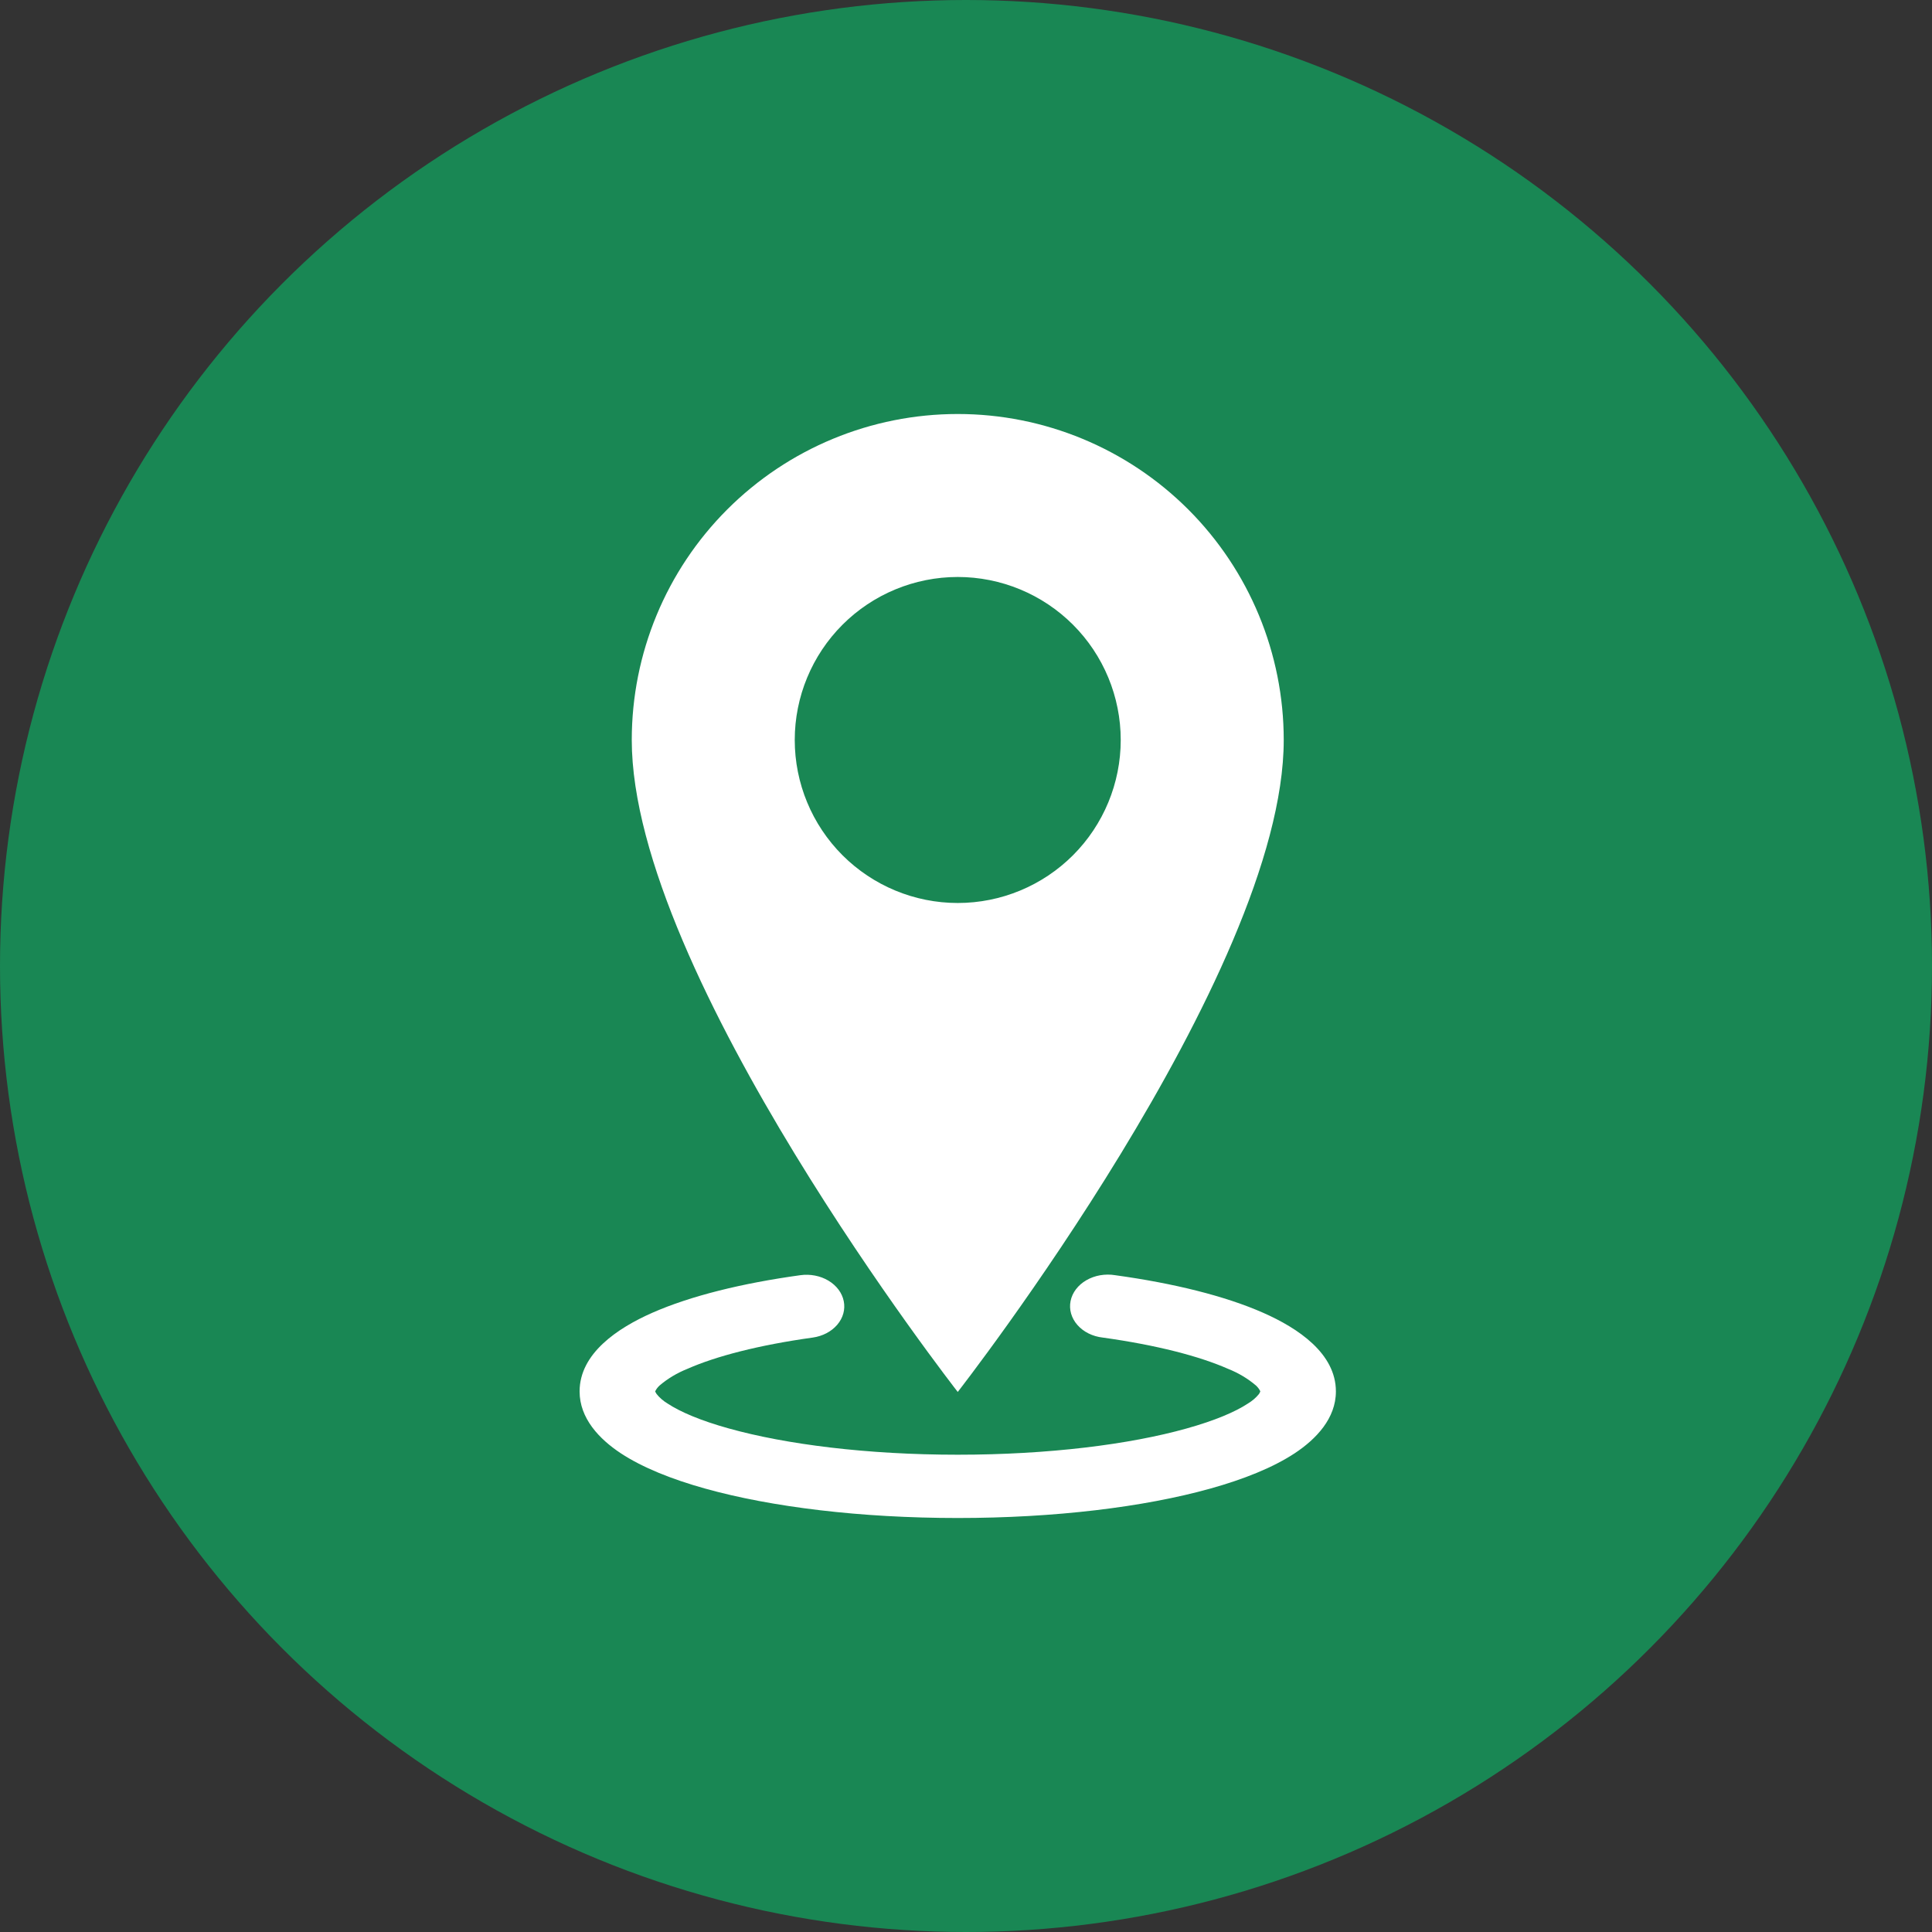 <svg width="70" height="70" viewBox="0 0 70 70" fill="none" xmlns="http://www.w3.org/2000/svg">
<rect x="0" y="0" width="70" height="70" fill="#333333" stroke="none"/>
<circle cx="35" cy="35" r="35" fill="#198754"/>
<path fill-rule="evenodd" clip-rule="evenodd" d="M30.571 47.145C30.631 47.445 30.546 47.752 30.334 47.999C30.123 48.246 29.803 48.413 29.445 48.463C27.494 48.734 25.938 49.14 24.91 49.594C24.532 49.745 24.189 49.95 23.896 50.201C23.83 50.262 23.777 50.332 23.74 50.408V50.414L23.746 50.433L23.79 50.508C23.897 50.642 24.031 50.758 24.187 50.852C24.639 51.151 25.379 51.471 26.415 51.758C28.472 52.331 31.402 52.707 34.701 52.707C38 52.707 40.929 52.334 42.987 51.758C44.023 51.469 44.763 51.151 45.215 50.852C45.371 50.758 45.507 50.642 45.615 50.508L45.656 50.433L45.661 50.414V50.405C45.624 50.329 45.572 50.26 45.505 50.199C45.212 49.949 44.869 49.744 44.491 49.594C43.461 49.14 41.907 48.734 39.956 48.463C39.775 48.443 39.6 48.392 39.442 48.314C39.284 48.236 39.147 48.132 39.038 48.008C38.929 47.885 38.851 47.744 38.808 47.595C38.765 47.446 38.759 47.291 38.789 47.139C38.819 46.988 38.885 46.843 38.983 46.714C39.081 46.584 39.21 46.472 39.361 46.385C39.511 46.298 39.682 46.236 39.861 46.205C40.041 46.174 40.226 46.173 40.406 46.203C42.516 46.494 44.385 46.955 45.768 47.565C47.032 48.122 48.402 49.039 48.402 50.414C48.402 51.391 47.689 52.139 46.911 52.654C46.116 53.177 45.048 53.601 43.853 53.934C41.447 54.606 38.211 55 34.701 55C31.191 55 27.954 54.606 25.549 53.934C24.354 53.601 23.285 53.177 22.491 52.654C21.712 52.139 21 51.391 21 50.414C21 49.041 22.37 48.122 23.633 47.565C25.017 46.955 26.886 46.494 28.996 46.203C29.354 46.153 29.721 46.224 30.017 46.401C30.312 46.578 30.512 46.845 30.571 47.145Z" fill="white"/>
<path d="M34.701 50.433C34.701 50.433 46.512 35.303 46.512 26.811C46.512 23.678 45.267 20.674 43.053 18.459C40.837 16.244 37.833 15 34.701 15C31.568 15 28.564 16.244 26.349 18.459C24.134 20.674 22.89 23.678 22.89 26.811C22.89 35.303 34.701 50.433 34.701 50.433ZM34.701 32.717C33.135 32.717 31.633 32.094 30.525 30.987C29.418 29.879 28.795 28.377 28.795 26.811C28.795 25.245 29.418 23.743 30.525 22.635C31.633 21.528 33.135 20.905 34.701 20.905C36.267 20.905 37.769 21.528 38.877 22.635C39.984 23.743 40.606 25.245 40.606 26.811C40.606 28.377 39.984 29.879 38.877 30.987C37.769 32.094 36.267 32.717 34.701 32.717Z" fill="white"/>
</svg>
